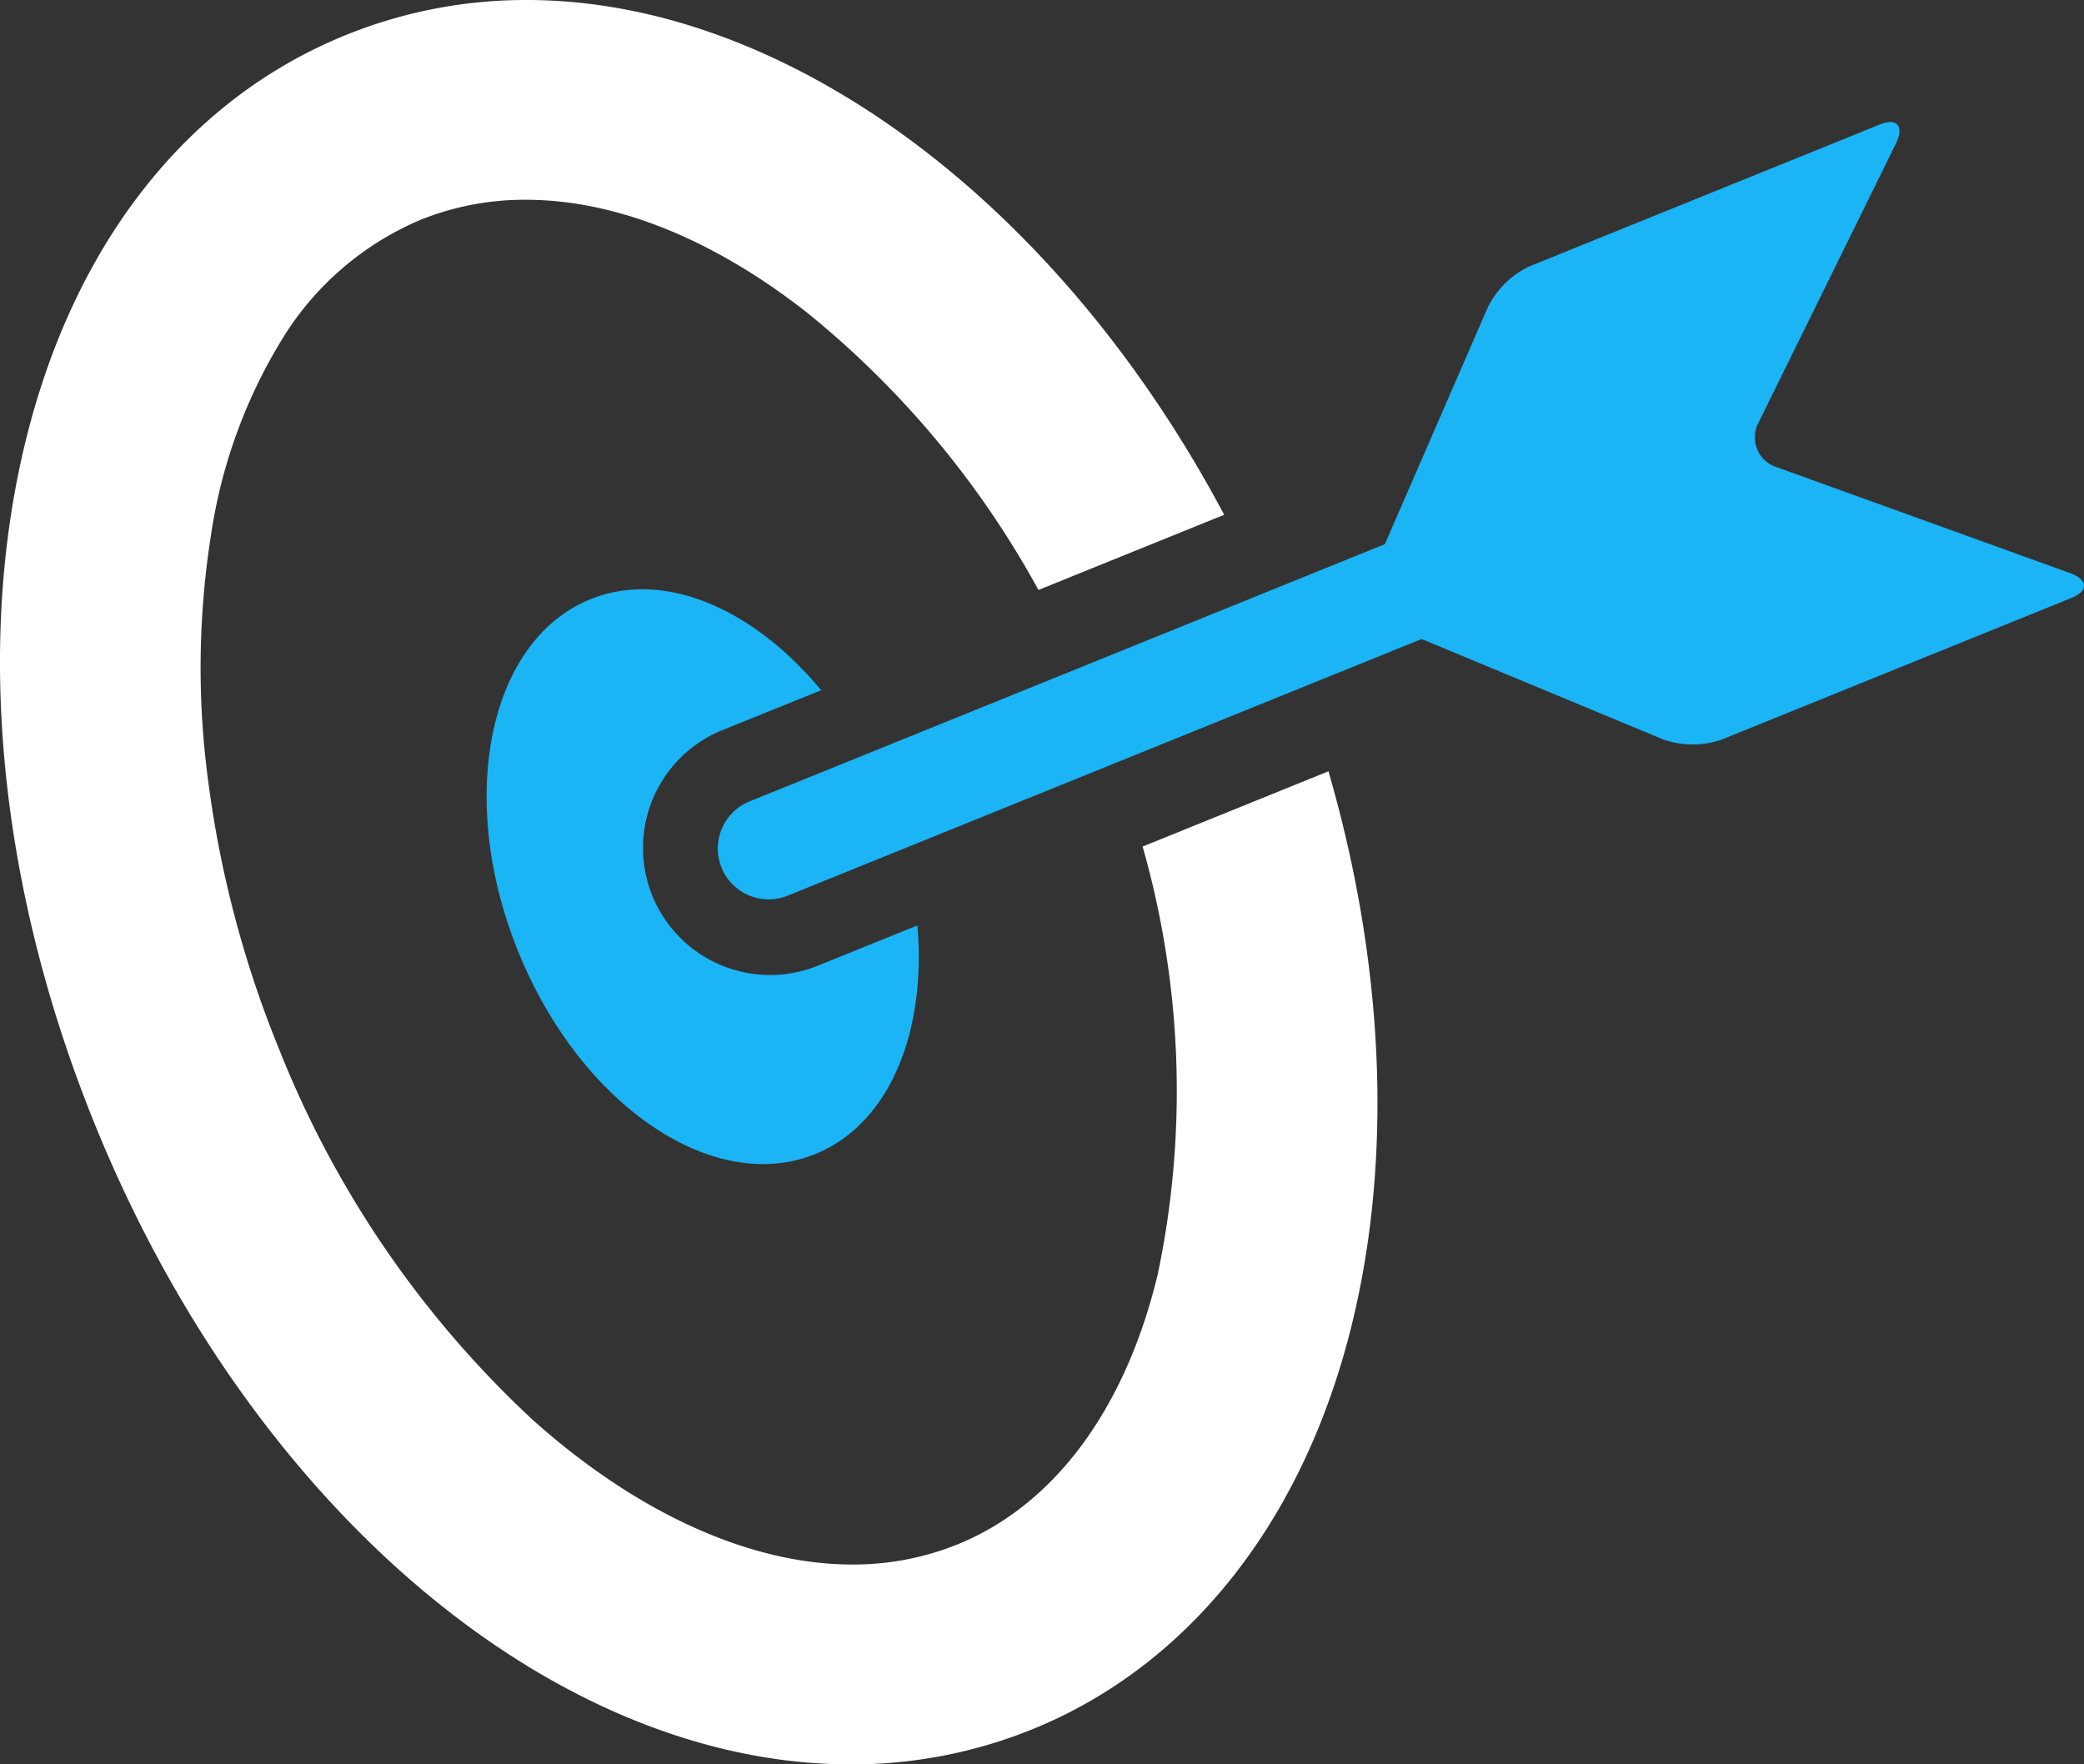 <svg xmlns="http://www.w3.org/2000/svg" width="92.622" height="78.413" viewBox="0 0 92.622 78.413">
  <rect x="0" y="0" width="92.622" height="78.413" fill="#333333" stroke="none"/>
  <g id="flow-step02" transform="translate(-0.001)">
    <path id="パス_3244" data-name="パス 3244" d="M26.057,25.232l4.456-1.8c-3-3.625-6.981-5.369-10.253-4.044-4.537,1.837-5.968,8.846-3.213,15.653s8.659,10.844,13.2,9.006c3.3-1.337,4.95-5.416,4.544-10.161L30.3,35.7a5.648,5.648,0,0,1-4.238-10.47" transform="translate(5.983 7.243)" fill="#1bb5f5"/>
    <path id="パス_3245" data-name="パス 3245" d="M50.784,37.622a39.624,39.624,0,0,1,.673,19.007c-1.44,6-4.606,10.269-8.915,12.013a12.374,12.374,0,0,1-4.668.888c-4.53,0-9.577-2.289-14.214-6.445a45.281,45.281,0,0,1-11.272-16.5A47.767,47.767,0,0,1,9.263,34.782a37.812,37.812,0,0,1,.1-10.9A23.108,23.108,0,0,1,12.524,15.1a13.263,13.263,0,0,1,6.181-5.336,12.367,12.367,0,0,1,4.663-.886c3.979,0,8.286,1.722,12.457,4.979A41.413,41.413,0,0,1,46.155,26.219l8.254-3.341C47.009,8.95,34.92,0,23.414,0a21.294,21.294,0,0,0-8.035,1.554C8.257,4.438,3.172,10.964,1.061,19.93-1.074,29,.037,39.646,4.193,49.908c6.9,17.049,20.417,28.505,33.63,28.505a21.351,21.351,0,0,0,8.046-1.555C52.4,74.212,57.3,68.39,59.65,60.46c2.289-7.713,2.069-16.977-.607-26.182Z" transform="translate(0)" fill="#fff"/>
    <path id="パス_3246" data-name="パス 3246" d="M83.26,24l-13.241-4.78a1.39,1.39,0,0,1-.738-1.834l6.2-12.594c.308-.711-.025-1.053-.744-.763L59.167,10.33a3.955,3.955,0,0,0-1.862,1.819l-4.58,10.535L24.487,34.117a2.259,2.259,0,0,0,1.7,4.187L54.358,26.9l10.728,4.46a3.95,3.95,0,0,0,2.6.012l15.57-6.305c.719-.29.719-.77,0-1.067" transform="translate(8.826 1.499)" fill="#1bb5f5"/>
  </g>
</svg>
